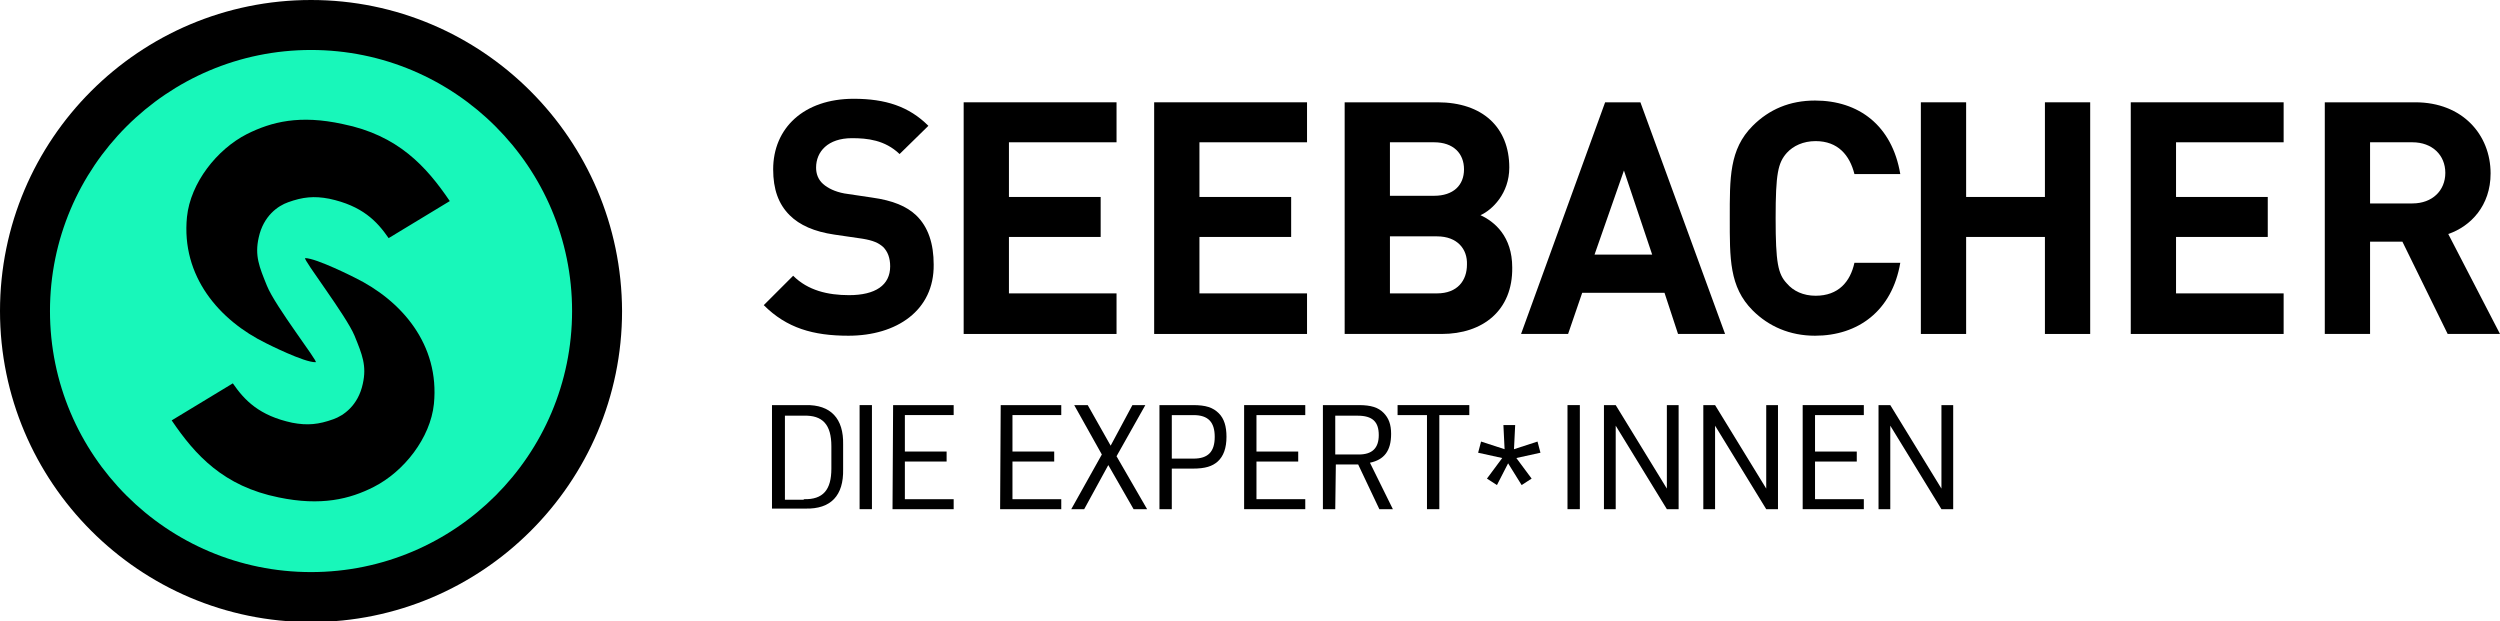 <?xml version="1.0" encoding="utf-8"?>
<!-- Generator: Adobe Illustrator 25.2.3, SVG Export Plug-In . SVG Version: 6.00 Build 0)  -->
<svg version="1.1" id="Ebene_1" xmlns="http://www.w3.org/2000/svg" xmlns:xlink="http://www.w3.org/1999/xlink" x="0px" y="0px"
	 viewBox="0 0 425.2 105.7" style="enable-background:new 0 0 425.2 105.7;" xml:space="preserve">
<style type="text/css">
	.st0{fill:#18F7BA;}
</style>
<path d="M52.9,0C23.7,0,0,23.7,0,52.9c0,29.1,23.7,52.9,52.9,52.9c29.1,0,52.9-23.7,52.9-52.9C105.7,23.7,82,0,52.9,0"/>
<path class="st0" d="M52.9,97.3c-24.5,0-44.4-19.9-44.4-44.4S28.4,8.5,52.9,8.5s44.4,19.9,44.4,44.4S77.4,97.3,52.9,97.3"/>
<path d="M45.4,48.6c-1.3-3.2-2.1-5.1-1.4-8.2c0.8-3.7,3.3-5.4,5-6c2.5-0.9,4.4-1.1,7-0.6c5.6,1.2,8.1,3.8,10.1,6.7l10.4-6.3
	c-4-5.9-8.8-11.2-18.2-13.1C51,19.5,46.2,20.7,42,22.8c-5.1,2.6-9.6,8.3-10.2,14.1c-1,10.1,5.5,17.6,13.5,21.5c0,0,6.5,3.3,8.4,3.2
	C54.2,61.6,46.8,52.1,45.4,48.6"/>
<path d="M60.3,57.1c1.3,3.2,2.1,5.1,1.4,8.2c-0.8,3.7-3.3,5.4-5,6c-2.5,0.9-4.4,1.1-7,0.6c-5.6-1.2-8.1-3.8-10.1-6.7l-10.4,6.3
	c4,5.9,8.8,11.2,18.2,13.1c7.2,1.5,12.1,0.3,16.2-1.8c5.1-2.6,9.6-8.3,10.2-14.1c1-10.1-5.5-17.6-13.5-21.5c0,0-6.5-3.3-8.4-3.3
	C51.5,44.1,58.9,53.7,60.3,57.1"/>
<path d="M144.3,57.1c-6,0-10.5-1.3-14.4-5.2l5-5c2.5,2.5,5.9,3.3,9.5,3.3c4.5,0,7-1.7,7-4.9c0-1.4-0.4-2.5-1.2-3.3
	c-0.8-0.7-1.7-1.1-3.5-1.4l-4.8-0.7c-3.4-0.5-5.9-1.6-7.6-3.3c-1.9-1.9-2.8-4.4-2.8-7.8c0-7,5.2-12,13.7-12c5.4,0,9.4,1.3,12.7,4.6
	l-4.9,4.8c-2.5-2.4-5.5-2.7-8.1-2.7c-4.1,0-6.1,2.3-6.1,5c0,1,0.3,2,1.2,2.8c0.8,0.7,2,1.3,3.6,1.6l4.7,0.7c3.6,0.5,5.9,1.5,7.5,3
	c2.1,2,3,4.9,3,8.4C158.9,52.8,152.5,57.1,144.3,57.1"/>
<polygon points="163.9,56.8 163.9,17.4 189.9,17.4 189.9,24.2 171.6,24.2 171.6,33.5 187.2,33.5 187.2,40.3 171.6,40.3 171.6,49.9 
	189.9,49.9 189.9,56.8 "/>
<polygon points="196.3,56.8 196.3,17.4 222.3,17.4 222.3,24.2 204,24.2 204,33.5 219.6,33.5 219.6,40.3 204,40.3 204,49.9 
	222.3,49.9 222.3,56.8 "/>
<g>
	<path d="M244.4,40.2h-8v9.7h8c3.5,0,5.1-2.2,5.1-4.9C249.6,42.4,247.9,40.2,244.4,40.2 M243.9,24.2h-7.5v9.1h7.5
		c3.3,0,5.1-1.8,5.1-4.5S247.2,24.2,243.9,24.2 M245.2,56.8h-16.5V17.4h15.8c7.7,0,12.2,4.3,12.2,11.1c0,4.4-2.9,7.2-4.9,8.1
		c2.4,1.1,5.4,3.6,5.4,8.9C257.3,52.8,252.2,56.8,245.2,56.8"/>
</g>
<path d="M276.2,29l-5,14.3h9.8L276.2,29z M285.4,56.8l-2.3-7h-14l-2.4,7h-8L273,17.4h6l14.4,39.4C293.4,56.8,285.4,56.8,285.4,56.8z
	"/>
<g>
	<path d="M308.7,57.1c-4.3,0-7.9-1.6-10.6-4.3c-4-4-3.9-8.9-3.9-15.7s-0.1-11.7,3.9-15.7c2.8-2.8,6.3-4.3,10.6-4.3
		c7.4,0,13.1,4.2,14.5,12.5h-7.8c-0.8-3.2-2.8-5.6-6.6-5.6c-2.1,0-3.8,0.8-4.9,2c-1.5,1.7-1.9,3.5-1.9,11.1s0.4,9.5,1.9,11.1
		c1.1,1.3,2.8,2.1,4.9,2.1c3.9,0,5.9-2.4,6.6-5.6h7.8C321.8,52.9,316,57.1,308.7,57.1"/>
</g>
<polygon points="347.8,56.8 347.8,40.3 334.4,40.3 334.4,56.8 326.7,56.8 326.7,17.4 334.4,17.4 334.4,33.5 347.8,33.5 347.8,17.4 
	355.5,17.4 355.5,56.8 "/>
<polygon points="362.4,56.8 362.4,17.4 388.4,17.4 388.4,24.2 370.1,24.2 370.1,33.5 385.7,33.5 385.7,40.3 370.1,40.3 370.1,49.9 
	388.4,49.9 388.4,56.8 "/>
<g>
	<path d="M410.3,24.2h-7.2v10.4h7.2c3.4,0,5.6-2.2,5.6-5.2S413.7,24.2,410.3,24.2 M416.3,56.8l-7.7-15.7h-5.5v15.7h-7.7V17.4h15.4
		c8,0,12.8,5.5,12.8,12.1c0,5.5-3.4,9-7.2,10.3l8.8,17H416.3z"/>
</g>
<g>
	<path d="M131.3,68.9h5.7c4.3-0.1,6.5,2.3,6.4,6.7v4.2c0.1,4.5-2.1,6.8-6.4,6.7h-5.7V68.9z M136.7,84.9c3.3,0.1,4.7-1.6,4.7-5.2
		v-3.8c0-3.7-1.5-5.3-4.7-5.2h-3.2V85h3.2V84.9z"/>
	<path d="M146.2,68.9h2.1v17.7h-2.1V68.9z"/>
	<path d="M151.9,68.9h10.3v1.7h-8.3v6.2h7.1v1.7h-7.1v6.4h8.3v1.7h-10.4L151.9,68.9L151.9,68.9z"/>
	<path d="M170.2,68.9h10.3v1.7h-8.3v6.2h7.1v1.7h-7.1v6.4h8.3v1.7h-10.4L170.2,68.9L170.2,68.9z"/>
	<path d="M182.7,68.9h2.3l3.9,6.9l3.7-6.9h2.2l-4.9,8.7l5.2,9h-2.3l-4.3-7.5l-4.1,7.5h-2.2l5.2-9.3L182.7,68.9z"/>
	<path d="M199.3,86.6h-2.1V68.9h5.7c2.2,0,3.4,0.4,4.4,1.4c0.9,0.9,1.3,2.2,1.3,4c0,1.9-0.5,3.3-1.5,4.2c-0.9,0.8-2.1,1.2-4.2,1.2
		h-3.6L199.3,86.6L199.3,86.6z M203,78c2.5,0,3.6-1.2,3.6-3.7s-1.1-3.7-3.6-3.7h-3.7V78H203z"/>
	<path d="M211.6,68.9H222v1.7h-8.3v6.2h7.1v1.7h-7.1v6.4h8.3v1.7h-10.4V68.9z"/>
	<path d="M227.1,86.6H225V68.9h6.1c2.1,0,3.3,0.4,4.2,1.3s1.3,2,1.3,3.6c0,2.9-1.2,4.4-3.6,4.9l3.9,7.9h-2.3L231,79h-3.8L227.1,86.6
		L227.1,86.6z M231.1,77.3c2.3,0,3.4-1.1,3.4-3.3c0-2.3-1.1-3.3-3.6-3.3h-3.8v6.6C227.1,77.3,231.1,77.3,231.1,77.3z"/>
	<path d="M242.8,70.6h-5.1v-1.7h12.2v1.7h-5.1v16h-2.1v-16H242.8z"/>
	<path d="M254.6,82.5l-1.7-1.1l2.6-3.5l-4.1-0.9l0.5-1.9l4,1.3l-0.2-4.1h2l-0.2,4.1l4-1.3L262,77l-4.1,0.9l2.6,3.5l-1.7,1.1
		l-2.3-3.7L254.6,82.5z"/>
	<path d="M266.6,68.9h2.1v17.7h-2.1V68.9z"/>
	<path d="M272.8,68.9h2l8.7,14.2V68.9h2v17.7h-2l-8.7-14.2v14.2h-2V68.9z"/>
	<path d="M289.7,68.9h2l8.7,14.2V68.9h2v17.7h-2l-8.7-14.2v14.2h-2V68.9z"/>
	<path d="M306.6,68.9H317v1.7h-8.3v6.2h7.1v1.7h-7.1v6.4h8.3v1.7h-10.4V68.9z"/>
	<path d="M319.5,68.9h2l8.7,14.2V68.9h2v17.7h-2l-8.7-14.2v14.2h-2V68.9z"/>
</g>
</svg>
